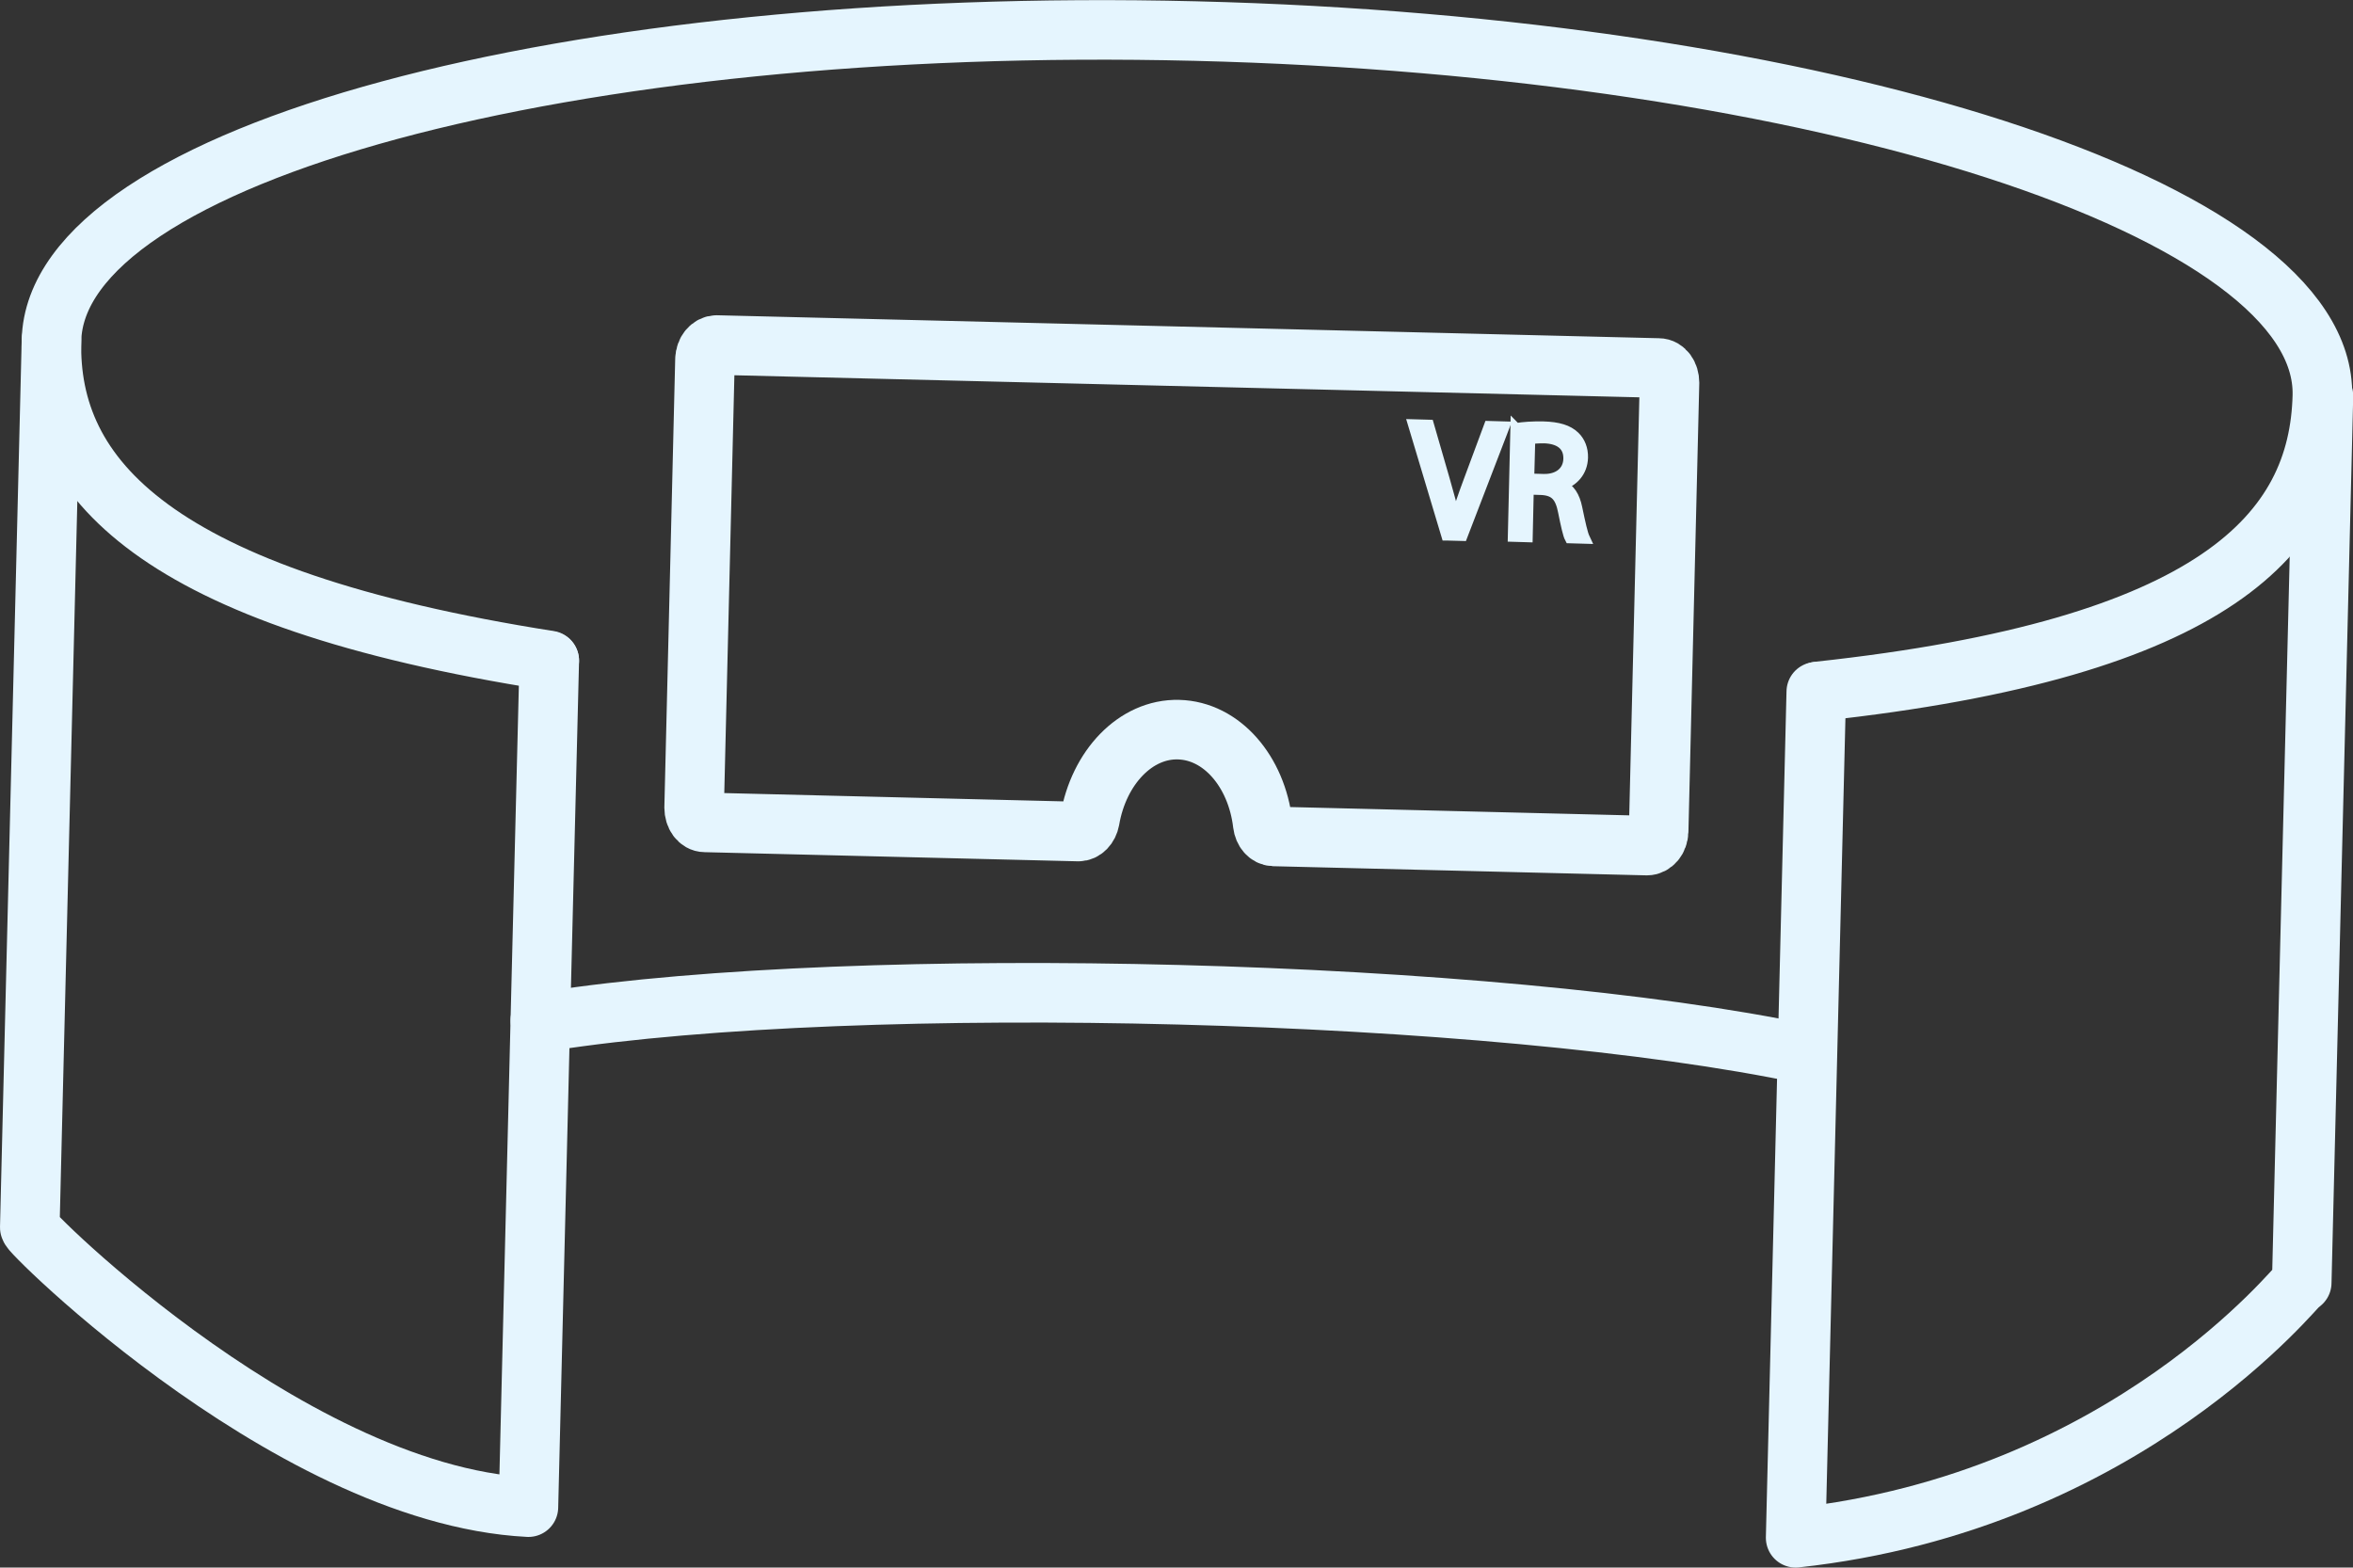 <?xml version="1.0" encoding="UTF-8"?>
<svg id="Ebene_2" data-name="Ebene 2" xmlns="http://www.w3.org/2000/svg" viewBox="0 0 110.61 73.69">
  <rect x="0" y="0" width="110.61" height="73.69" fill="#333333" stroke="none"/>
  <defs>
    <style>
      .cls-1 {
        fill: none;
        stroke-linecap: round;
        stroke-linejoin: round;
        stroke-width: 2.8px;
      }

      .cls-1, .cls-2 {
        stroke: #e5f5fe;
      }

      .cls-2 {
        fill: #e5f5fe;
        stroke-miterlimit: 10;
        stroke-width: .5px;
      }
    </style>
  </defs>
  <g id="Ebene_19" data-name="Ebene 19">
    <g>
      <g>
        <path class="cls-1" d="M84.89,49.56c-14.6-3.09-44.34-3.85-59.09-1.56"/>
        <line class="cls-1" x1="25.82" y1="31.07" x2="25.4" y2="47.96"/>
        <path class="cls-1" d="M25.4,47.96l-.56,22.89h0C13.26,70.26.11,56.66,1.53,57.82l-.13-.12L2.42,16"/>
        <path class="cls-1" d="M85.38,32.52l-.97,39.77h0c15.64-1.7,23.67-12.05,23.66-11.88l.13-.11,1.02-41.69"/>
        <path class="cls-1" d="M25.82,31.05C7.23,28.13,2.26,22.45,2.42,16,2.63,7.25,26.7.74,56.18,1.46c29.48.72,53.2,8.39,52.99,17.14-.16,6.45-4.99,11.88-23.69,13.9"/>
      </g>
      <path class="cls-1" d="M33.14,16.88l-.51,21.09c0,.38.22.69.51.69l17.55.43c.26,0,.48-.23.54-.55.42-2.46,2.15-4.29,4.17-4.24,2.03.05,3.67,1.96,3.96,4.44.04.33.25.57.51.58l17.55.43c.29,0,.54-.29.55-.67l.51-21.09c0-.38-.22-.69-.51-.69l-44.28-1.08c-.29,0-.54.29-.55.67Z"/>
      <g>
        <path class="cls-2" d="M68,25.16l-1.56-5.2.72.02.74,2.56c.2.7.38,1.33.5,1.94h.02c.16-.59.39-1.24.64-1.91l.94-2.53.71.02-1.97,5.12-.73-.02Z"/>
        <path class="cls-2" d="M71.26,20.14c.34-.06.82-.09,1.28-.08.71.02,1.17.16,1.48.46.25.24.39.59.38.99-.02.68-.46,1.12-1,1.29v.02c.39.15.62.52.73,1.06.15.72.26,1.22.36,1.43l-.69-.02c-.08-.15-.18-.59-.31-1.24-.14-.72-.4-.99-1.01-1.03l-.63-.02-.05,2.24-.67-.02.12-5.09ZM71.87,22.51l.68.02c.71.02,1.17-.36,1.19-.95.02-.67-.46-.97-1.16-.99-.32,0-.55.02-.66.05l-.05,1.88Z"/>
      </g>
    </g>
  </g>
</svg>